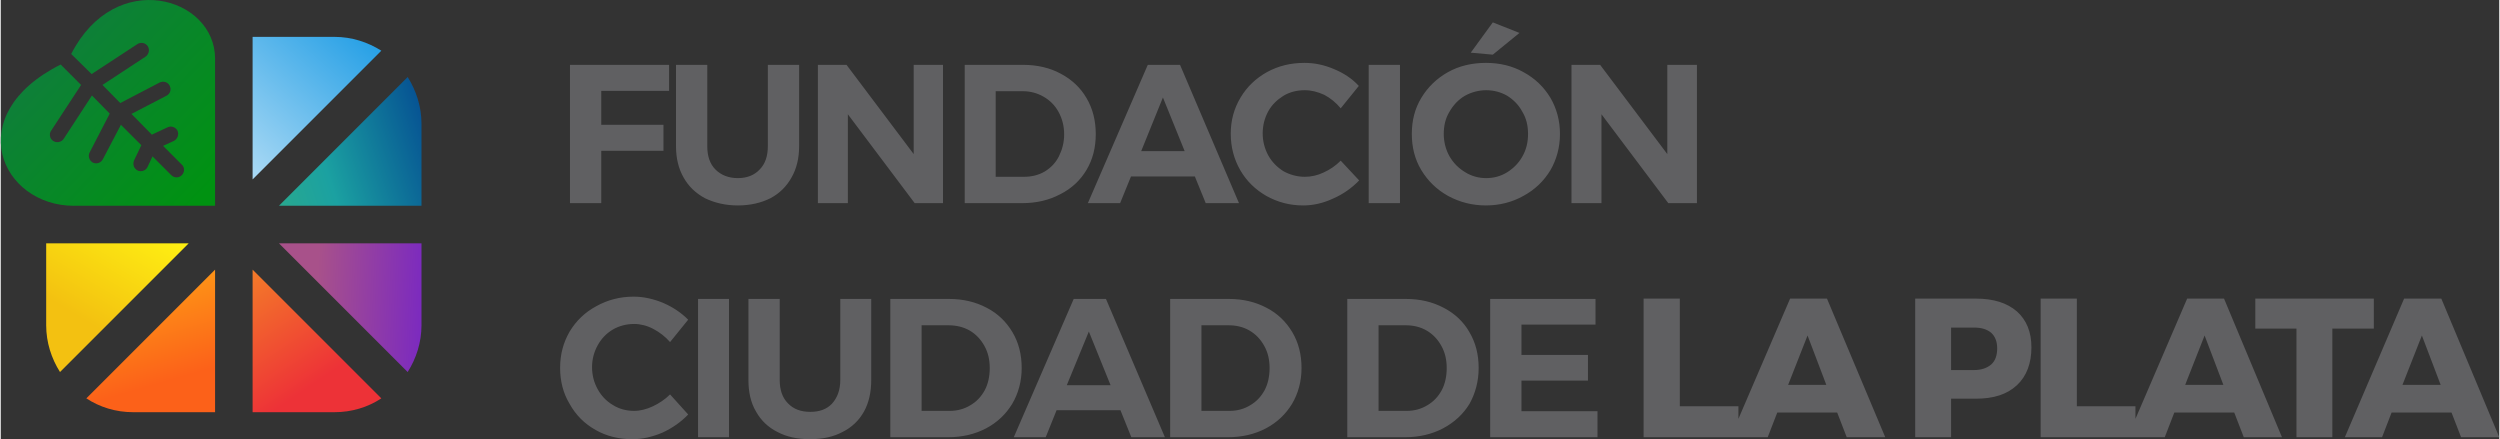 <?xml version="1.0" encoding="UTF-8" standalone="no"?>
<!-- Creator: CorelDRAW 2019 (64-Bit) -->

<svg
   xml:space="preserve"
   width="370px"
   height="65px"
   version="1.1"
   shape-rendering="geometricPrecision"
   text-rendering="geometricPrecision"
   image-rendering="optimizeQuality"
   fill-rule="evenodd"
   clip-rule="evenodd"
   viewBox="0 0 75.89 13.34"
   id="svg25"
   sodipodi:docname="logo-fclp-head.svgz"
   inkscape:version="1.3.2 (091e20e, 2023-11-25)"
   xmlns:inkscape="http://www.inkscape.org/namespaces/inkscape"
   xmlns:sodipodi="http://sodipodi.sourceforge.net/DTD/sodipodi-0.dtd"
   xmlns="http://www.w3.org/2000/svg"
   xmlns:svg="http://www.w3.org/2000/svg"><rect x="0" y="0" width="75.89" height="13.34" fill="#333333" stroke="none"/><sodipodi:namedview
   id="namedview25"
   pagecolor="#ffffff"
   bordercolor="#000000"
   borderopacity="0.25"
   inkscape:showpageshadow="2"
   inkscape:pageopacity="0.0"
   inkscape:pagecheckerboard="0"
   inkscape:deskcolor="#d1d1d1"
   inkscape:zoom="2.7783784"
   inkscape:cx="185"
   inkscape:cy="32.572957"
   inkscape:window-width="1920"
   inkscape:window-height="1049"
   inkscape:window-x="1680"
   inkscape:window-y="0"
   inkscape:window-maximized="1"
   inkscape:current-layer="Capa_x0020_1" />
 <defs
   id="defs18">
     <linearGradient
   id="id0"
   gradientUnits="userSpaceOnUse"
   x1="2.83"
   y1="9.9"
   x2="4.78"
   y2="6.67">
      <stop
   offset="0"
   stop-opacity="1"
   stop-color="#F3C111"
   id="stop1" />
      <stop
   offset="1"
   stop-opacity="1"
   stop-color="#FFF212"
   id="stop2" />
     </linearGradient>
     <linearGradient
   id="id1"
   gradientUnits="userSpaceOnUse"
   x1="11.66"
   y1="-0.57"
   x2="4.62"
   y2="7.39">
      <stop
   offset="0"
   stop-opacity="1"
   stop-color="#008FE1"
   id="stop3" />
      <stop
   offset="1"
   stop-opacity="1"
   stop-color="#FEFEFE"
   id="stop4" />
     </linearGradient>
     <linearGradient
   id="id2"
   gradientUnits="userSpaceOnUse"
   x1="-19.82"
   y1="15.22"
   x2="14.11"
   y2="4.1">
      <stop
   offset="0"
   stop-opacity="1"
   stop-color="#FEFEFE"
   id="stop5" />
      <stop
   offset="0.353"
   stop-opacity="1"
   stop-color="#DFDFA1"
   id="stop6" />
      <stop
   offset="0.631"
   stop-opacity="100"
   stop-color="#9AD07B"
   id="stop7" />
      <stop
   offset="0.675"
   stop-opacity="1"
   stop-color="#55C055"
   id="stop8" />
      <stop
   offset="0.878"
   stop-opacity="1"
   stop-color="#1BA1A1"
   id="stop9" />
      <stop
   offset="1"
   stop-opacity="1"
   stop-color="#003C8F"
   id="stop10" />
     </linearGradient>
     <linearGradient
   id="id3"
   gradientUnits="userSpaceOnUse"
   x1="9.64"
   y1="7.91"
   x2="15.36"
   y2="8.15">
      <stop
   offset="0"
   stop-opacity="1"
   stop-color="#A8518A"
   id="stop11" />
      <stop
   offset="1"
   stop-opacity="1"
   stop-color="#590CE8"
   id="stop12" />
     </linearGradient>
     <linearGradient
   id="id4"
   gradientUnits="userSpaceOnUse"
   x1="9.41"
   y1="11.73"
   x2="3.63"
   y2="3.13">
      <stop
   offset="0"
   stop-opacity="1"
   stop-color="#ED3237"
   id="stop13" />
      <stop
   offset="1"
   stop-opacity="1"
   stop-color="#FFF212"
   id="stop14" />
     </linearGradient>
     <linearGradient
   id="id5"
   gradientUnits="userSpaceOnUse"
   x1="5.63"
   y1="11.41"
   x2="3.31"
   y2="3.45">
      <stop
   offset="0"
   stop-opacity="1"
   stop-color="#FC6119"
   id="stop15" />
      <stop
   offset="1"
   stop-opacity="1"
   stop-color="#FFF212"
   id="stop16" />
     </linearGradient>
     <linearGradient
   id="id6"
   gradientUnits="userSpaceOnUse"
   x1="6.17"
   y1="5.93"
   x2="-0.96"
   y2="-0.88">
      <stop
   offset="0"
   stop-opacity="1"
   stop-color="#009211"
   id="stop17" />
      <stop
   offset="1"
   stop-opacity="1"
   stop-color="#167450"
   id="stop18" />
     </linearGradient>
 </defs>
 <g
   id="Capa_x0020_1"
   inkscape:label="Capa 1">
  <g
   id="_1534970992">
   <g
   id="g24">
    <path
   fill="url(#id0)"
   d="M1.38 7.39l0 2.49c0,0.52 0.16,1.01 0.42,1.42l3.91 -3.91 -4.33 0z"
   id="path18" />
    <path
   fill="url(#id1)"
   d="M11.56 1.54c-0.41,-0.26 -0.9,-0.42 -1.42,-0.42l-2.49 0 0 4.33 3.91 -3.91z"
   id="path19" />
    <path
   fill="url(#id2)"
   fill-rule="nonzero"
   d="M12.78 6.25l0 -2.49c0,-0.52 -0.16,-1.01 -0.42,-1.42l-3.91 3.91 4.33 0z"
   id="path20" />
    <path
   fill="url(#id3)"
   d="M12.36 11.3c0.26,-0.41 0.42,-0.9 0.42,-1.42l0 -2.49 -4.33 0 3.91 3.91z"
   id="path21" />
    <path
   fill="url(#id4)"
   d="M7.65 12.52l2.49 0c0.52,0 1.01,-0.15 1.42,-0.42l-3.91 -3.91 0 4.33z"
   id="path22" />
    <path
   fill="url(#id5)"
   fill-rule="nonzero"
   d="M4.02 12.52l2.49 0 0 -4.33 -3.91 3.91c0.41,0.27 0.9,0.42 1.42,0.42z"
   id="path23" />
    <path
   fill="url(#id6)"
   fill-rule="nonzero"
   d="M2.22 6.25c1.77,0 2.53,0 4.29,0l0 -4.47c0,-1.87 -3.03,-2.77 -4.37,-0.14l0.62 0.61 1.39 -0.91c0.11,-0.07 0.25,-0.04 0.32,0.07 0.06,0.1 0.03,0.24 -0.07,0.31l-1.31 0.86 0.54 0.55 1.19 -0.62c0.12,-0.06 0.25,-0.02 0.31,0.09 0.06,0.12 0.02,0.25 -0.1,0.31l-1.06 0.55 0.62 0.63 0.47 -0.22c0.12,-0.06 0.25,-0.01 0.31,0.1 0.05,0.12 0,0.25 -0.11,0.31l-0.33 0.15 0.57 0.57c0.09,0.08 0.09,0.23 0,0.32 -0.09,0.09 -0.23,0.09 -0.32,0l-0.57 -0.57 -0.15 0.32c-0.05,0.11 -0.19,0.16 -0.3,0.11 -0.12,-0.06 -0.16,-0.19 -0.11,-0.31l0.22 -0.46 -0.62 -0.62 -0.55 1.05c-0.06,0.11 -0.19,0.15 -0.3,0.1 -0.11,-0.06 -0.16,-0.2 -0.1,-0.31l0.61 -1.18 -0.54 -0.55 -0.86 1.32c-0.07,0.1 -0.21,0.13 -0.32,0.06 -0.1,-0.07 -0.13,-0.21 -0.06,-0.31l0.91 -1.39 -0.62 -0.62c-3.05,1.53 -1.81,4.29 0.4,4.29z"
   id="path24" />
   </g>
   <path
   fill="#606062"
   fill-rule="nonzero"
   d="M17.29 1.97l3.01 0 0 0.79 -2.06 0 0 1.03 1.89 0 0 0.79 -1.89 0 0 1.59 -0.95 0 0 -4.2zm4.17 2.47c0,0.3 0.08,0.54 0.25,0.71 0.17,0.17 0.4,0.26 0.68,0.26 0.28,0 0.5,-0.09 0.66,-0.26 0.17,-0.17 0.25,-0.41 0.25,-0.71l0 -2.47 0.95 0 0 2.47c0,0.37 -0.08,0.69 -0.23,0.95 -0.15,0.27 -0.36,0.48 -0.64,0.63 -0.28,0.14 -0.61,0.22 -0.99,0.22 -0.38,0 -0.71,-0.08 -1,-0.22 -0.28,-0.15 -0.5,-0.36 -0.65,-0.63 -0.15,-0.26 -0.23,-0.58 -0.23,-0.95l0 -2.47 0.95 0 0 2.47zm6.27 -2.47l0.89 0 0 4.2 -0.86 0 -2.03 -2.7 0 2.7 -0.91 0 0 -4.2 0.87 0 2.04 2.71 0 -2.71zm3.33 0c0.42,0 0.81,0.09 1.14,0.27 0.34,0.18 0.6,0.43 0.78,0.74 0.19,0.32 0.28,0.69 0.28,1.09 0,0.41 -0.09,0.77 -0.28,1.09 -0.19,0.32 -0.46,0.57 -0.8,0.74 -0.34,0.18 -0.72,0.27 -1.16,0.27l-1.74 0 0 -4.2 1.78 0zm0.02 3.4c0.23,0 0.44,-0.05 0.63,-0.16 0.18,-0.11 0.33,-0.26 0.43,-0.46 0.1,-0.2 0.16,-0.42 0.16,-0.67 0,-0.25 -0.06,-0.48 -0.17,-0.68 -0.11,-0.2 -0.26,-0.35 -0.45,-0.46 -0.19,-0.11 -0.4,-0.17 -0.64,-0.17l-0.82 0 0 2.6 0.86 0zm5.52 0.8l-0.33 -0.81 -1.94 0 -0.33 0.81 -0.98 0 1.82 -4.2 0.98 0 1.79 4.2 -1.01 0zm-1.96 -1.58l1.32 0 -0.66 -1.63 -0.66 1.63zm6.06 -1.3c-0.14,-0.17 -0.31,-0.31 -0.5,-0.41 -0.2,-0.09 -0.39,-0.14 -0.59,-0.14 -0.23,0 -0.45,0.05 -0.65,0.17 -0.19,0.12 -0.35,0.27 -0.46,0.47 -0.11,0.2 -0.17,0.43 -0.17,0.67 0,0.24 0.06,0.47 0.17,0.67 0.11,0.2 0.27,0.36 0.46,0.48 0.2,0.11 0.42,0.17 0.65,0.17 0.19,0 0.38,-0.04 0.57,-0.13 0.2,-0.09 0.37,-0.21 0.52,-0.36l0.56 0.6c-0.22,0.23 -0.49,0.42 -0.79,0.55 -0.3,0.14 -0.6,0.21 -0.91,0.21 -0.41,0 -0.78,-0.1 -1.12,-0.29 -0.33,-0.19 -0.6,-0.45 -0.79,-0.78 -0.19,-0.33 -0.29,-0.7 -0.29,-1.11 0,-0.4 0.1,-0.77 0.3,-1.1 0.19,-0.32 0.46,-0.58 0.8,-0.77 0.35,-0.19 0.72,-0.28 1.14,-0.28 0.3,0 0.6,0.06 0.9,0.19 0.29,0.12 0.55,0.29 0.75,0.51l-0.55 0.68zm0.85 -1.32l0.95 0 0 4.2 -0.95 0 0 -4.2zm3.56 -0.06c0.42,0 0.8,0.09 1.14,0.28 0.35,0.19 0.62,0.45 0.82,0.78 0.19,0.33 0.29,0.69 0.29,1.1 0,0.4 -0.1,0.77 -0.29,1.1 -0.2,0.33 -0.47,0.59 -0.82,0.78 -0.34,0.19 -0.72,0.29 -1.14,0.29 -0.42,0 -0.8,-0.1 -1.15,-0.29 -0.34,-0.19 -0.61,-0.45 -0.81,-0.78 -0.2,-0.33 -0.29,-0.7 -0.29,-1.1 0,-0.41 0.09,-0.77 0.29,-1.1 0.2,-0.33 0.47,-0.59 0.81,-0.78 0.34,-0.19 0.73,-0.28 1.15,-0.28zm0.01 0.83c-0.23,0 -0.45,0.06 -0.65,0.17 -0.2,0.12 -0.35,0.28 -0.47,0.49 -0.12,0.2 -0.17,0.42 -0.17,0.67 0,0.24 0.06,0.47 0.17,0.67 0.12,0.21 0.28,0.37 0.48,0.49 0.19,0.12 0.41,0.18 0.64,0.18 0.23,0 0.45,-0.06 0.64,-0.18 0.19,-0.12 0.35,-0.28 0.46,-0.48 0.12,-0.21 0.17,-0.44 0.17,-0.68 0,-0.25 -0.05,-0.47 -0.17,-0.67 -0.11,-0.21 -0.27,-0.37 -0.46,-0.49 -0.19,-0.11 -0.41,-0.17 -0.64,-0.17zm0.2 -2.06l0.81 0.32 -0.81 0.66 -0.67 -0.06 0.67 -0.92zm5.3 1.29l0.9 0 0 4.2 -0.87 0 -2.03 -2.7 0 2.7 -0.91 0 0 -4.2 0.87 0 2.04 2.71 0 -2.71zm-30.29 8.42c-0.15,-0.17 -0.32,-0.3 -0.51,-0.4 -0.19,-0.1 -0.39,-0.15 -0.58,-0.15 -0.24,0 -0.46,0.06 -0.65,0.17 -0.2,0.12 -0.35,0.28 -0.46,0.48 -0.11,0.2 -0.17,0.42 -0.17,0.66 0,0.25 0.06,0.47 0.17,0.67 0.11,0.2 0.26,0.36 0.46,0.48 0.19,0.12 0.41,0.18 0.65,0.18 0.18,0 0.38,-0.05 0.57,-0.14 0.19,-0.09 0.37,-0.21 0.52,-0.36l0.55 0.61c-0.22,0.23 -0.48,0.41 -0.78,0.55 -0.31,0.13 -0.61,0.2 -0.91,0.2 -0.41,0 -0.79,-0.09 -1.12,-0.28 -0.34,-0.19 -0.6,-0.45 -0.79,-0.79 -0.2,-0.33 -0.29,-0.7 -0.29,-1.1 0,-0.41 0.1,-0.77 0.29,-1.1 0.2,-0.33 0.47,-0.59 0.81,-0.77 0.34,-0.19 0.72,-0.29 1.13,-0.29 0.31,0 0.61,0.07 0.9,0.19 0.3,0.13 0.55,0.3 0.76,0.51l-0.55 0.68zm0.85 -1.31l0.94 0 0 4.2 -0.94 0 0 -4.2zm2.48 2.46c0,0.3 0.08,0.54 0.25,0.71 0.17,0.18 0.4,0.26 0.68,0.26 0.28,0 0.5,-0.08 0.66,-0.25 0.16,-0.18 0.25,-0.41 0.25,-0.72l0 -2.46 0.94 0 0 2.46c0,0.37 -0.07,0.69 -0.22,0.96 -0.15,0.27 -0.37,0.48 -0.65,0.62 -0.28,0.15 -0.61,0.22 -0.99,0.22 -0.38,0 -0.71,-0.07 -0.99,-0.22 -0.28,-0.14 -0.5,-0.35 -0.65,-0.62 -0.16,-0.27 -0.23,-0.59 -0.23,-0.96l0 -2.46 0.95 0 0 2.46zm5.14 -2.46c0.43,0 0.81,0.09 1.15,0.27 0.33,0.17 0.59,0.42 0.78,0.74 0.19,0.32 0.28,0.68 0.28,1.09 0,0.4 -0.1,0.77 -0.29,1.09 -0.19,0.31 -0.45,0.56 -0.79,0.74 -0.34,0.18 -0.73,0.27 -1.16,0.27l-1.75 0 0 -4.2 1.78 0zm0.03 3.4c0.23,0 0.44,-0.06 0.62,-0.17 0.19,-0.11 0.33,-0.26 0.44,-0.46 0.1,-0.19 0.15,-0.42 0.15,-0.67 0,-0.25 -0.05,-0.47 -0.16,-0.67 -0.11,-0.2 -0.26,-0.36 -0.45,-0.47 -0.19,-0.11 -0.41,-0.16 -0.65,-0.16l-0.81 0 0 2.6 0.86 0zm5.51 0.8l-0.33 -0.82 -1.94 0 -0.33 0.82 -0.97 0 1.82 -4.2 0.98 0 1.79 4.2 -1.02 0zm-1.96 -1.58l1.33 0 -0.66 -1.63 -0.67 1.63zm4.92 -2.62c0.43,0 0.81,0.09 1.15,0.27 0.33,0.17 0.59,0.42 0.78,0.74 0.19,0.32 0.28,0.68 0.28,1.09 0,0.4 -0.1,0.77 -0.29,1.09 -0.19,0.31 -0.45,0.56 -0.79,0.74 -0.34,0.18 -0.73,0.27 -1.16,0.27l-1.75 0 0 -4.2 1.78 0zm0.03 3.4c0.23,0 0.44,-0.06 0.62,-0.17 0.19,-0.11 0.33,-0.26 0.44,-0.46 0.1,-0.19 0.15,-0.42 0.15,-0.67 0,-0.25 -0.05,-0.47 -0.16,-0.67 -0.11,-0.2 -0.26,-0.36 -0.45,-0.47 -0.19,-0.11 -0.4,-0.16 -0.64,-0.16l-0.82 0 0 2.6 0.86 0zm5.35 -3.4c0.43,0 0.81,0.09 1.15,0.27 0.33,0.17 0.6,0.42 0.78,0.74 0.19,0.32 0.28,0.68 0.28,1.09 0,0.4 -0.1,0.77 -0.28,1.09 -0.19,0.31 -0.46,0.56 -0.8,0.74 -0.34,0.18 -0.73,0.27 -1.16,0.27l-1.75 0 0 -4.2 1.78 0zm0.03 3.4c0.23,0 0.44,-0.06 0.62,-0.17 0.19,-0.11 0.33,-0.26 0.44,-0.46 0.1,-0.19 0.15,-0.42 0.15,-0.67 0,-0.25 -0.05,-0.47 -0.16,-0.67 -0.11,-0.2 -0.26,-0.36 -0.45,-0.47 -0.19,-0.11 -0.4,-0.16 -0.64,-0.16l-0.82 0 0 2.6 0.86 0zm2.53 -3.4l3.2 0 0 0.78 -2.25 0 0 0.92 2.02 0 0 0.78 -2.02 0 0 0.93 2.31 0 0 0.79 -3.26 0 0 -4.2zm4.66 -0.01l1.1 0 0 3.27 1.78 0 0 0.94 -2.88 0 0 -4.21zm6.17 4.21l-0.29 -0.75 -1.82 0 -0.29 0.75 -1.13 0 1.81 -4.21 1.12 0 1.77 4.21 -1.17 0zm-1.78 -1.59l1.16 0 -0.57 -1.5 -0.59 1.5zm5.7 -2.62c0.54,0 0.95,0.13 1.25,0.39 0.29,0.26 0.44,0.62 0.44,1.09 0,0.49 -0.15,0.88 -0.44,1.15 -0.3,0.28 -0.71,0.41 -1.25,0.41l-0.75 0 0 1.17 -1.09 0 0 -4.21 1.84 0zm-0.05 2.17c0.22,0 0.39,-0.06 0.52,-0.17 0.12,-0.11 0.18,-0.27 0.18,-0.49 0,-0.2 -0.06,-0.36 -0.18,-0.47 -0.13,-0.11 -0.3,-0.16 -0.52,-0.16l-0.7 0 0 1.29 0.7 0zm2.02 -2.17l1.1 0 0 3.27 1.78 0 0 0.94 -2.88 0 0 -4.21zm6.17 4.21l-0.29 -0.75 -1.82 0 -0.29 0.75 -1.13 0 1.81 -4.21 1.12 0 1.76 4.21 -1.16 0zm-1.78 -1.59l1.16 0 -0.57 -1.5 -0.59 1.5zm2.13 -2.62l3.6 0 0 0.91 -1.26 0 0 3.3 -1.09 0 0 -3.3 -1.25 0 0 -0.91zm6.25 4.21l-0.29 -0.75 -1.82 0 -0.29 0.75 -1.13 0 1.8 -4.21 1.13 0 1.76 4.21 -1.16 0zm-1.78 -1.59l1.16 0 -0.57 -1.5 -0.59 1.5z"
   id="path25" />
  </g>
 </g>
</svg>
